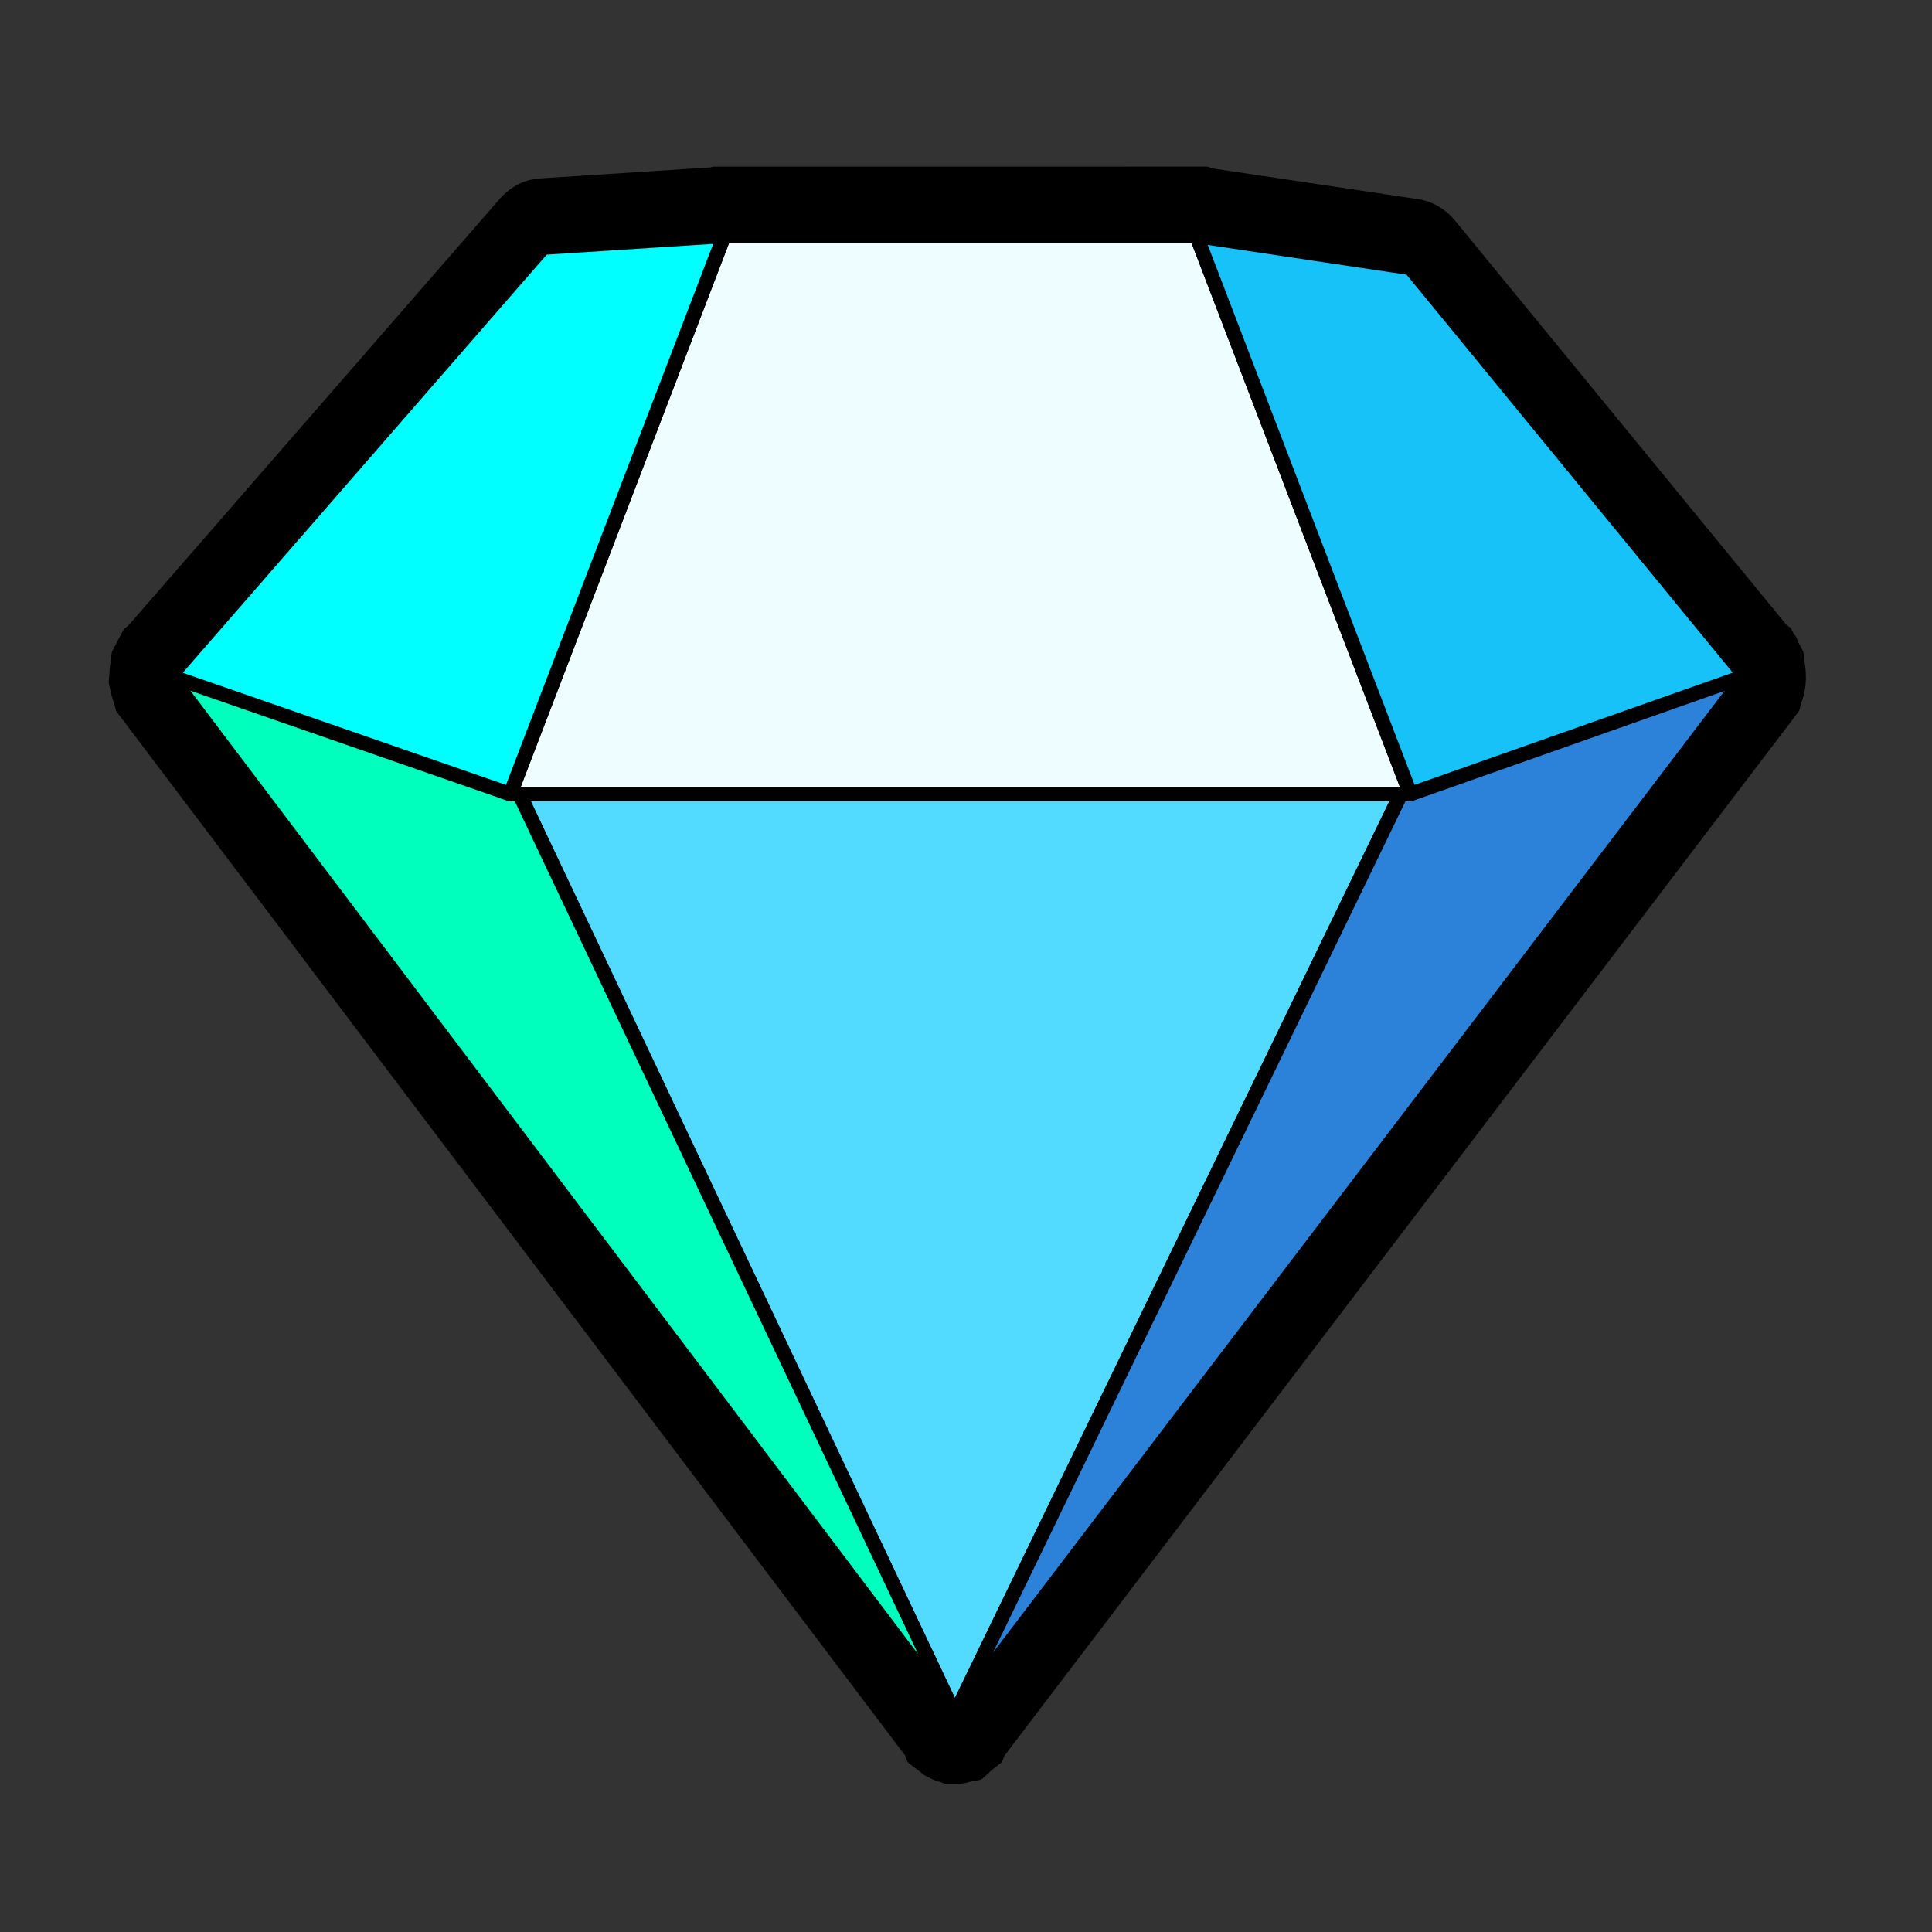 <svg width="100" height="100" viewBox="0 0 100 100" xmlns="http://www.w3.org/2000/svg">
    <rect x="0" y="0" width="100" height="100" fill="#333333" stroke="none"/>
    <g fill="none" fill-rule="evenodd">
        <path d="M0 0h100v100H0z"/>
        <path d="m49.016 91.967-.172-.07a2.543 2.543 0 0 1-.584-.222l-.242-.128-.153-.127-.574-.44-.116-.305L6.351 36.63l-.071-.301a3.21 3.21 0 0 1-.174-.558L6 35.285l.035-.337.008-.165a3.25 3.25 0 0 1 .073-.559l.032-.358.289-.557.277-.516.192-.147 19.239-22.102c.496-.564 1.141-.893 1.824-.934l8.926-.577.058-.031L62.446 9l.134.07 10.779 1.611c.65.103 1.241.453 1.678.992L92.21 32.622l.187.132.145.274.094.113.078.208.267.512.033.372c.045.211.071.429.078.65l.007.261-.007.074a3.195 3.195 0 0 1-.241 1.109l-.065.285-.37.496-40.755 53.58-.111.287-.48.375-.457.419-.359.049a2.442 2.442 0 0 1-.792.149h-.446z" fill="#000"/>
        <path d="m49.016 91.967-.172-.07a2.543 2.543 0 0 1-.584-.222l-.242-.128-.153-.127-.574-.44-.116-.305L6.351 36.63l-.071-.301a3.21 3.21 0 0 1-.174-.558L6 35.285l.035-.337.008-.165a3.25 3.25 0 0 1 .073-.559l.032-.358.289-.557.277-.516.192-.147 19.239-22.102c.496-.564 1.141-.893 1.824-.934l8.926-.577.058-.031L62.446 9l.134.07 10.779 1.611c.65.103 1.241.453 1.678.992L92.21 32.622l.187.132.145.274.094.113.078.208.267.512.033.372c.045.211.071.429.078.65l.007.261-.007.074a3.195 3.195 0 0 1-.241 1.109l-.065.285-.37.496-40.755 53.58-.111.287-.48.375-.457.419-.359.049a2.442 2.442 0 0 1-.792.149h-.446z" stroke="#000" stroke-width=".75" stroke-linecap="round" stroke-linejoin="round"/>
        <path d="M90.742 35.07c.004-.032.001-.061 0-.094a.534.534 0 0 0-.039-.191c-.008-.018-.003-.04-.012-.057-.007-.012-.02-.016-.029-.028-.01-.017-.013-.04-.026-.055L73.32 13.52a.432.432 0 0 0-.264-.157L61.99 11.71c-.01-.002-.02.005-.03.004-.01 0-.017-.01-.027-.01H37.476c-.004 0-.007.005-.01.006-.006 0-.01-.004-.015-.003l-9.358.605a.42.42 0 0 0-.287.146L8.503 34.634c-.015.018-.019.042-.03.062-.01.014-.026.017-.035.032-.009.017-.004.038-.01.056a.534.534 0 0 0-.04.187c0 .034-.005.064 0 .098.001.016-.005.032 0 .047.012.063.045.113.076.163.01.015.007.034.018.048l40.608 53.76c.014.02.034.028.05.044.008.008.014.02.022.027.003.003.003.009.006.012h.004c.022.02.043.03.068.046a.388.388 0 0 0 .175.044l.007.002h.002a.396.396 0 0 0 .235-.086c.005-.003.011-.001.015-.005.008-.007.008-.02.016-.028.021-.02.046-.03.064-.054l40.893-53.761c.01-.013.01-.032.017-.046.031-.05.063-.098.078-.16.003-.016-.002-.033 0-.051" fill="#000"/>
        <path d="M90.742 35.07c.004-.032.001-.061 0-.094a.534.534 0 0 0-.039-.191c-.008-.018-.003-.04-.012-.057-.007-.012-.02-.016-.029-.028-.01-.017-.013-.04-.026-.055L73.32 13.52a.432.432 0 0 0-.264-.157L61.99 11.71c-.01-.002-.02.005-.03.004-.01 0-.017-.01-.027-.01H37.476c-.004 0-.007.005-.01.006-.006 0-.01-.004-.015-.003l-9.358.605a.42.42 0 0 0-.287.146L8.503 34.634c-.015.018-.019.042-.03.062-.01.014-.026.017-.035.032-.009.017-.004.038-.01.056a.534.534 0 0 0-.04.187c0 .034-.005.064 0 .098.001.016-.005.032 0 .047.012.063.045.113.076.163.01.015.007.034.018.048l40.608 53.76c.014.02.034.028.05.044.008.008.014.02.022.027.003.003.003.009.006.012h.004c.022.02.043.03.068.046a.388.388 0 0 0 .175.044l.007.002s0 0 0 0h.002a.396.396 0 0 0 .235-.086c.005-.003.011-.001.015-.005.008-.007.008-.02.016-.028.021-.02.046-.03.064-.054l40.893-53.761c.01-.013.01-.032.017-.046.031-.05.063-.098.078-.16.003-.016-.002-.033 0-.051z" stroke="#000" stroke-width=".75" stroke-linecap="round" stroke-linejoin="round"/>
        <path fill="#52DAFF" d="M49.422 88.754 73 40.096H26.41z"/>
        <path stroke="#000" stroke-width=".75" stroke-linecap="round" stroke-linejoin="round" d="M49.422 88.754 73 40.096H26.41z"/>
        <path fill="#00FFBC" d="m8.814 34.993 40.608 53.761L26.41 40.096z"/>
        <path stroke="#000" stroke-width=".75" stroke-linecap="round" stroke-linejoin="round" d="m8.814 34.993 40.608 53.761L26.41 40.096z"/>
        <path fill="#2B82D8" d="M72.999 40.096 49.422 88.754l40.893-53.76z"/>
        <path stroke="#000" stroke-width=".75" stroke-linecap="round" stroke-linejoin="round" d="M72.999 40.096 49.422 88.754l40.893-53.76z"/>
        <path fill="#EEFDFF" d="M72.999 41.1h-46.59L37.478 12.21h24.456z"/>
        <path stroke="#000" stroke-width=".75" stroke-linecap="round" stroke-linejoin="round" d="M72.999 41.1h-46.59L37.478 12.21h24.456z"/>
        <path fill="#16C2F8" d="M90.315 34.993 73 13.867l-11.067-1.656L73 41.1z"/>
        <path stroke="#000" stroke-width=".75" stroke-linecap="round" stroke-linejoin="round" d="M90.315 34.993 73 13.867l-11.067-1.656L73 41.1z"/>
        <path fill="#0FF" d="m8.814 34.993 19.304-22.176 9.358-.606L26.41 41.1z"/>
        <path stroke="#000" stroke-width=".75" stroke-linecap="round" stroke-linejoin="round" d="m8.814 34.993 19.304-22.176 9.358-.606L26.41 41.1z"/>
    </g>
</svg>
